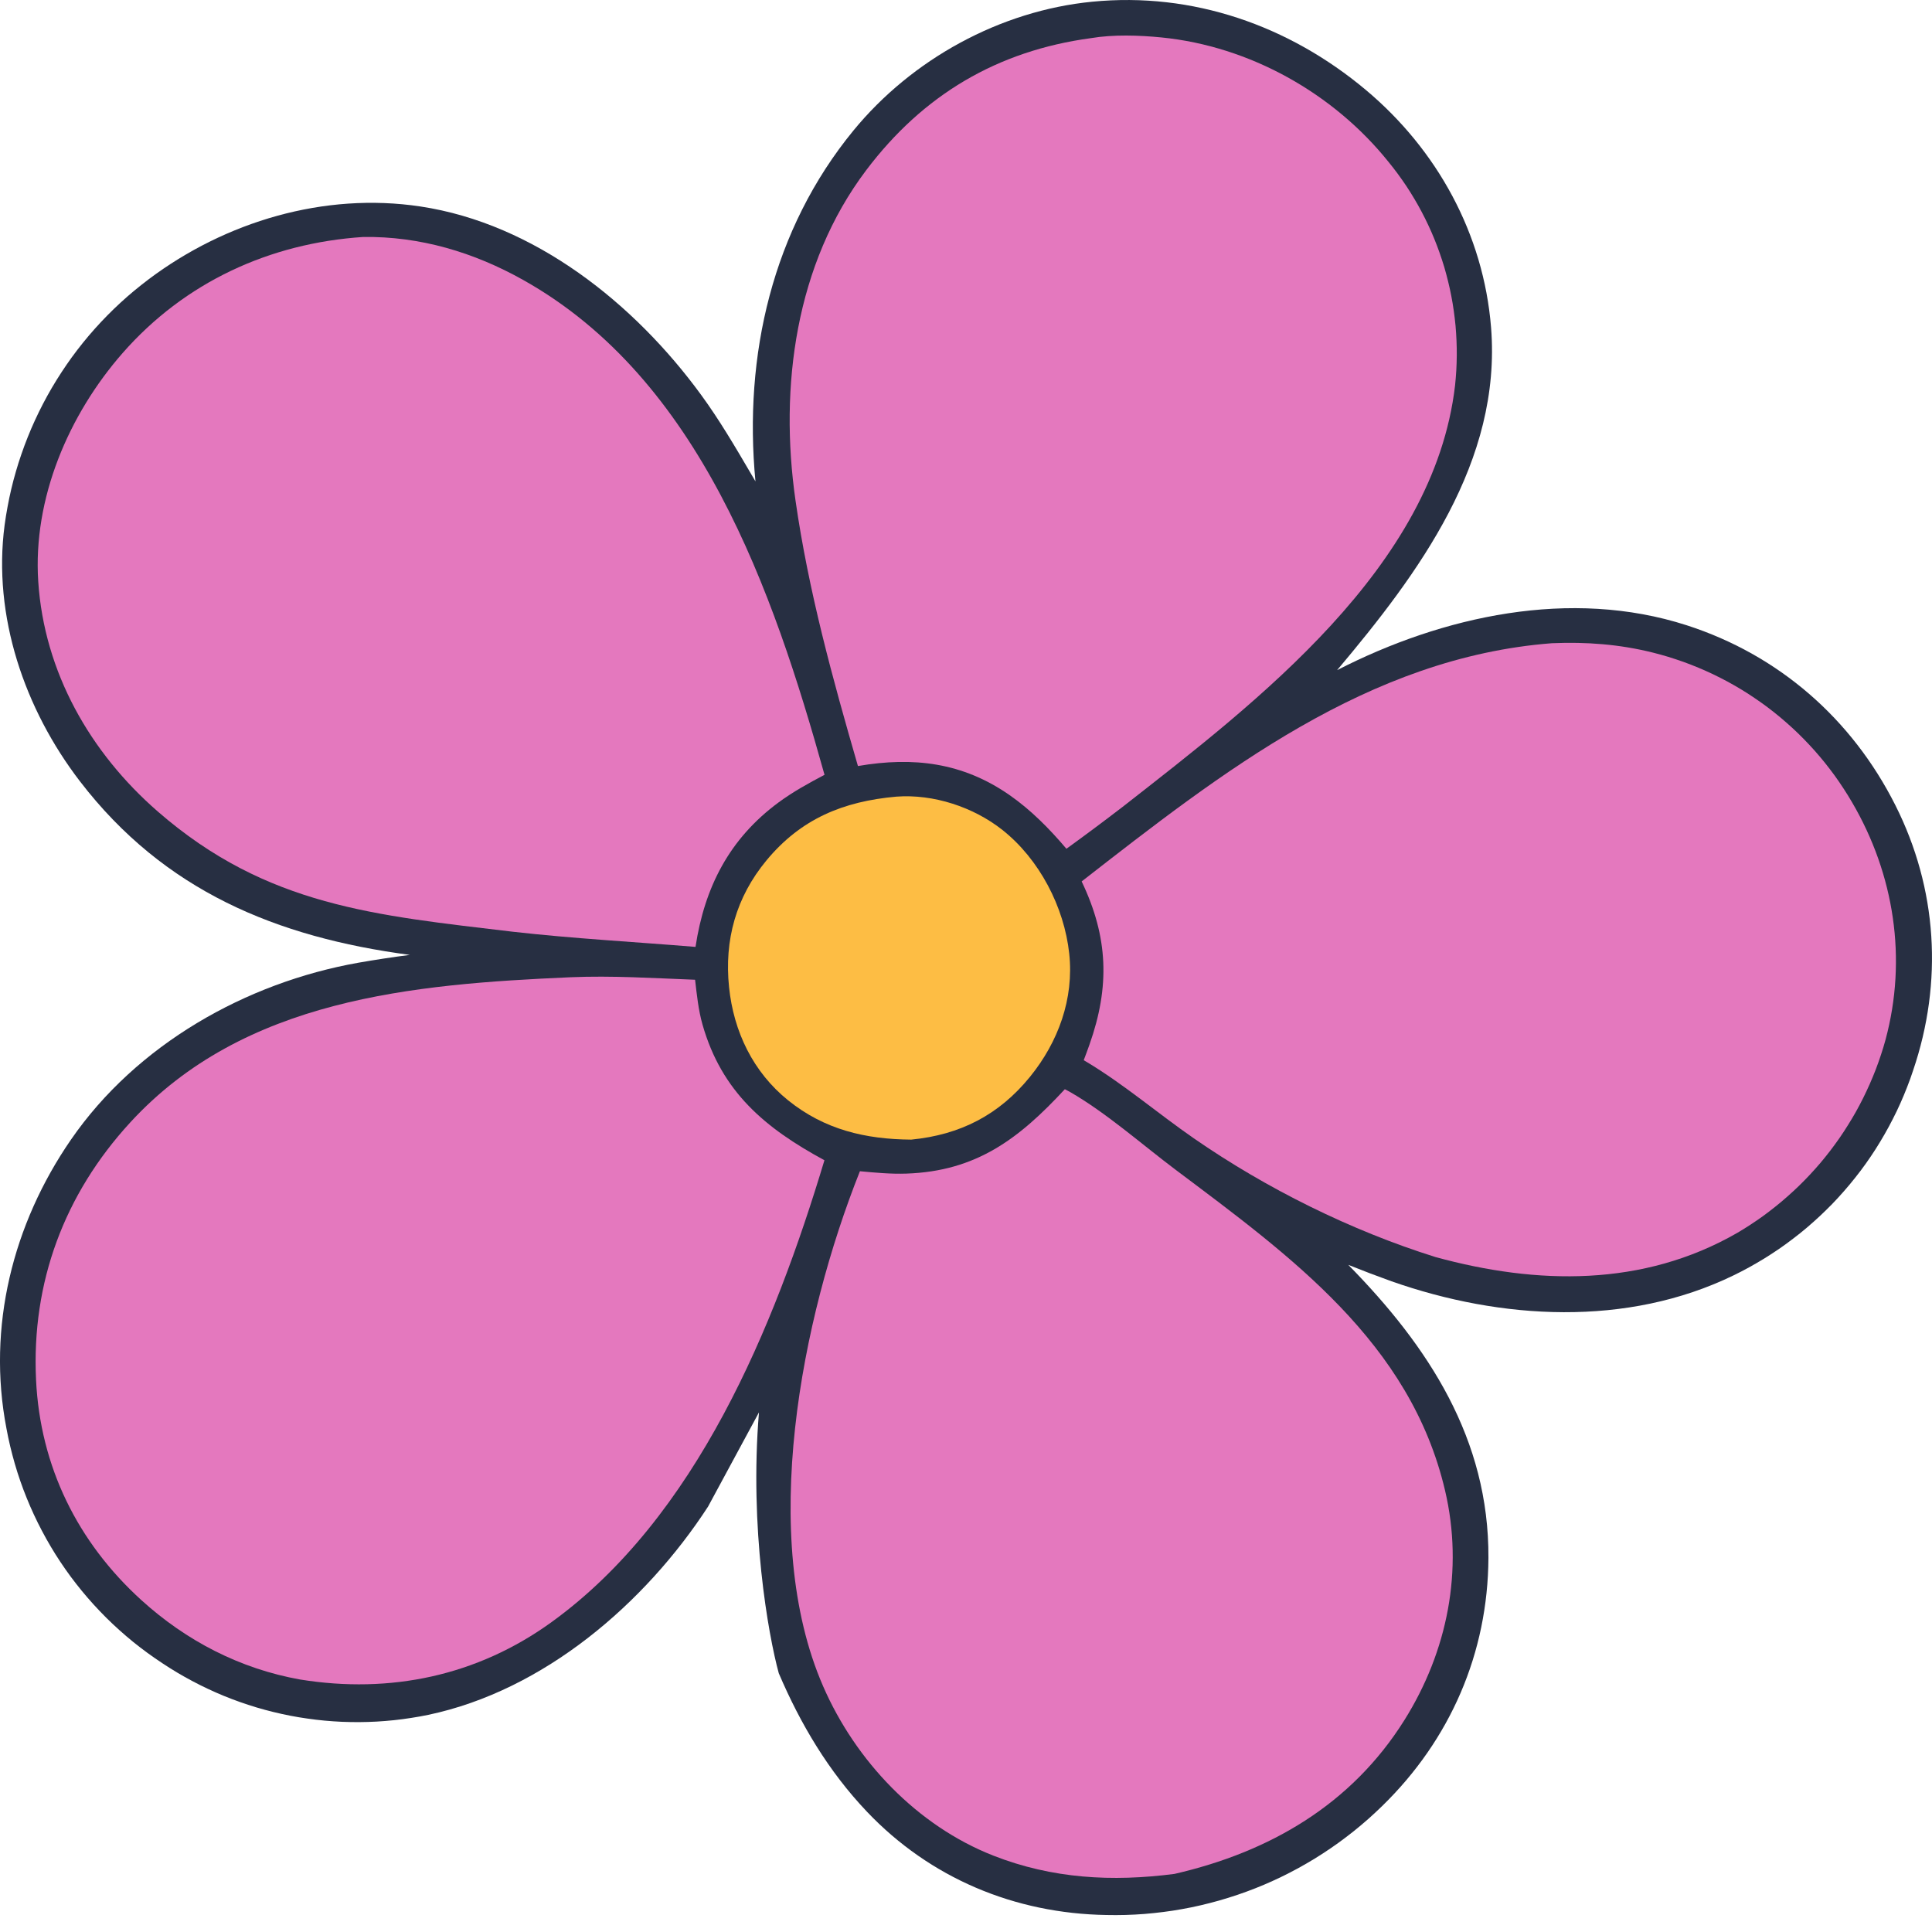 <?xml version="1.0" encoding="UTF-8"?> <svg xmlns="http://www.w3.org/2000/svg" width="44" height="44" viewBox="0 0 44 44" fill="none"><path fill-rule="evenodd" clip-rule="evenodd" d="M9.756 39.054C12.387 38.498 14.689 36.521 16.126 34.311C16.352 33.893 16.902 32.878 17.285 32.166C17.066 34.797 17.494 37.223 17.736 38.107C18.231 39.266 18.87 40.34 19.741 41.257C21.183 42.776 23.109 43.579 25.199 43.613C25.343 43.616 25.488 43.616 25.632 43.612C25.776 43.608 25.921 43.6 26.064 43.589C26.209 43.577 26.352 43.562 26.495 43.544C26.639 43.526 26.781 43.504 26.924 43.478C27.066 43.453 27.207 43.424 27.348 43.391C27.489 43.358 27.628 43.322 27.767 43.283C27.906 43.243 28.044 43.2 28.181 43.154C28.318 43.108 28.453 43.058 28.588 43.005C28.722 42.952 28.855 42.896 28.986 42.836C29.118 42.776 29.248 42.713 29.376 42.647C29.505 42.581 29.631 42.512 29.756 42.439C29.881 42.367 30.005 42.291 30.126 42.212C30.247 42.134 30.366 42.052 30.483 41.968C30.6 41.883 30.715 41.796 30.828 41.706C30.941 41.615 31.051 41.523 31.16 41.427C31.268 41.331 31.373 41.233 31.477 41.132C33.03 39.619 33.886 37.649 33.898 35.479C33.912 32.772 32.534 30.666 30.706 28.806C31.032 28.937 31.361 29.062 31.692 29.181C34.187 30.057 37.052 30.226 39.48 29.046C39.6 28.988 39.718 28.927 39.834 28.863C39.95 28.799 40.065 28.732 40.178 28.663C40.291 28.593 40.402 28.521 40.512 28.446C40.621 28.371 40.729 28.293 40.834 28.212C40.94 28.132 41.044 28.049 41.145 27.963C41.246 27.877 41.345 27.789 41.443 27.698C41.539 27.608 41.634 27.515 41.727 27.42C41.819 27.324 41.909 27.227 41.996 27.127C42.084 27.027 42.169 26.925 42.251 26.821C42.334 26.717 42.414 26.611 42.491 26.503C42.568 26.395 42.642 26.285 42.714 26.173C42.785 26.061 42.854 25.948 42.92 25.832C42.986 25.717 43.049 25.601 43.109 25.482C43.17 25.364 43.227 25.244 43.281 25.123C43.335 25.002 43.386 24.879 43.434 24.756C43.483 24.632 43.528 24.507 43.569 24.381C44.255 22.365 44.123 20.238 43.165 18.337C42.176 16.373 40.513 14.917 38.413 14.24C35.768 13.387 32.859 14.027 30.452 15.262C32.311 13.055 34.202 10.511 33.958 7.458C33.787 5.329 32.73 3.408 31.102 2.045C29.352 0.58 27.162 -0.186 24.875 0.039C22.777 0.244 20.771 1.346 19.437 2.972C17.59 5.224 16.931 8.099 17.205 10.963C17.169 10.901 17.132 10.839 17.096 10.777C16.74 10.17 16.384 9.563 15.969 8.995C14.452 6.915 12.178 5.094 9.573 4.702C7.387 4.373 5.134 5.044 3.381 6.364C3.27 6.448 3.162 6.534 3.055 6.622C2.948 6.711 2.844 6.802 2.742 6.896C2.64 6.99 2.54 7.086 2.443 7.185C2.345 7.284 2.251 7.385 2.158 7.489C2.066 7.592 1.976 7.698 1.889 7.806C1.802 7.914 1.718 8.024 1.636 8.136C1.555 8.248 1.476 8.363 1.4 8.479C1.324 8.595 1.251 8.713 1.181 8.832C1.111 8.952 1.044 9.073 0.98 9.196C0.916 9.319 0.855 9.444 0.797 9.57C0.739 9.696 0.684 9.823 0.633 9.952C0.581 10.081 0.533 10.211 0.488 10.342C0.442 10.473 0.401 10.605 0.362 10.739C0.323 10.872 0.288 11.006 0.256 11.141C0.224 11.276 0.196 11.412 0.171 11.548C0.145 11.684 0.124 11.821 0.105 11.959C-0.169 14.035 0.561 16.153 1.821 17.794C3.738 20.291 6.301 21.345 9.333 21.747C8.941 21.798 8.552 21.857 8.163 21.925C5.596 22.38 3.107 23.792 1.616 25.955C0.29 27.878 -0.299 30.224 0.147 32.533C0.172 32.669 0.2 32.803 0.232 32.937C0.264 33.07 0.299 33.203 0.337 33.335C0.375 33.467 0.417 33.598 0.462 33.728C0.507 33.858 0.555 33.986 0.607 34.114C0.658 34.241 0.713 34.367 0.771 34.492C0.829 34.617 0.89 34.74 0.954 34.861C1.018 34.983 1.085 35.103 1.155 35.221C1.225 35.339 1.298 35.456 1.374 35.57C1.451 35.685 1.529 35.797 1.611 35.908C1.693 36.018 1.777 36.126 1.865 36.233C1.952 36.339 2.042 36.443 2.134 36.544C2.227 36.646 2.322 36.745 2.419 36.842C2.517 36.939 2.616 37.033 2.719 37.125C2.821 37.217 2.926 37.306 3.032 37.393C3.139 37.479 3.248 37.563 3.359 37.644C3.47 37.725 3.583 37.803 3.698 37.879C3.808 37.952 3.919 38.022 4.033 38.09C4.146 38.157 4.261 38.222 4.378 38.284C4.494 38.346 4.612 38.405 4.732 38.461C4.851 38.517 4.972 38.571 5.094 38.621C5.216 38.671 5.34 38.718 5.464 38.762C5.589 38.806 5.714 38.847 5.84 38.885C5.967 38.923 6.094 38.957 6.223 38.989C6.351 39.02 6.48 39.049 6.609 39.074C6.739 39.099 6.869 39.121 7 39.139C7.13 39.158 7.261 39.174 7.393 39.186C7.524 39.198 7.656 39.207 7.788 39.213C7.92 39.218 8.052 39.221 8.184 39.22C8.316 39.219 8.448 39.215 8.579 39.208C8.711 39.2 8.843 39.19 8.974 39.176C9.105 39.162 9.236 39.145 9.367 39.124C9.497 39.104 9.627 39.081 9.756 39.054Z" fill="#272F42"></path><path d="M20.412 18.143C21.258 18.079 22.171 18.38 22.83 18.902C23.671 19.568 24.237 20.656 24.351 21.718C24.462 22.745 24.101 23.732 23.458 24.523C22.751 25.393 21.867 25.845 20.753 25.954C19.706 25.946 18.779 25.727 17.951 25.061C17.151 24.417 16.708 23.494 16.604 22.484C16.492 21.411 16.762 20.433 17.455 19.596C18.241 18.646 19.204 18.251 20.412 18.143Z" fill="#FDBD44"></path><path d="M24.251 24.806C24.291 24.828 24.331 24.848 24.371 24.87C25.202 25.349 26.005 26.063 26.777 26.643C29.387 28.604 32.12 30.575 32.91 33.945C33.336 35.757 32.967 37.607 31.984 39.175C30.779 41.097 28.919 42.178 26.748 42.677C25.329 42.861 23.964 42.787 22.621 42.26C20.884 41.578 19.483 40.099 18.745 38.401C17.266 35.002 18.244 30.037 19.584 26.674C19.936 26.707 20.287 26.74 20.642 26.728C22.233 26.674 23.203 25.938 24.251 24.806Z" fill="#E478BE"></path><path d="M35.343 14.649C36.127 14.616 36.882 14.672 37.645 14.863C37.763 14.892 37.88 14.925 37.996 14.96C38.112 14.996 38.227 15.034 38.342 15.075C38.456 15.116 38.569 15.16 38.681 15.207C38.793 15.254 38.904 15.303 39.013 15.355C39.123 15.408 39.231 15.463 39.338 15.52C39.445 15.578 39.55 15.638 39.654 15.701C39.758 15.764 39.86 15.829 39.96 15.898C40.061 15.966 40.16 16.036 40.257 16.109C40.353 16.182 40.449 16.257 40.542 16.335C40.635 16.413 40.726 16.493 40.816 16.575C40.905 16.657 40.992 16.741 41.077 16.828C41.162 16.915 41.245 17.003 41.326 17.094C41.406 17.185 41.485 17.277 41.561 17.372C41.637 17.467 41.71 17.563 41.782 17.661C41.853 17.76 41.922 17.86 41.988 17.962C42.054 18.063 42.118 18.166 42.179 18.271C43.141 19.913 43.439 21.838 42.941 23.682C42.91 23.797 42.875 23.91 42.838 24.022C42.801 24.135 42.761 24.247 42.719 24.357C42.676 24.468 42.631 24.577 42.583 24.686C42.535 24.794 42.485 24.901 42.432 25.008C42.379 25.114 42.324 25.218 42.266 25.322C42.208 25.425 42.147 25.527 42.084 25.627C42.022 25.728 41.956 25.827 41.889 25.924C41.821 26.021 41.751 26.117 41.679 26.211C41.607 26.305 41.532 26.397 41.456 26.488C41.379 26.578 41.3 26.666 41.219 26.753C41.138 26.84 41.055 26.924 40.97 27.007C40.885 27.089 40.798 27.17 40.709 27.248C40.621 27.327 40.53 27.403 40.437 27.477C40.345 27.551 40.251 27.623 40.155 27.693C40.059 27.762 39.961 27.829 39.862 27.894C39.763 27.959 39.662 28.021 39.56 28.081C37.417 29.312 35.007 29.263 32.69 28.628C30.767 28.025 28.841 27.069 27.186 25.923C26.372 25.359 25.606 24.701 24.758 24.191L24.681 24.146C24.726 24.029 24.769 23.911 24.811 23.793C25.28 22.469 25.241 21.345 24.634 20.074C27.822 17.592 31.156 14.972 35.343 14.649Z" fill="#E478BE"></path><path d="M24.843 0.869C25.353 0.783 25.94 0.802 26.454 0.853C28.457 1.052 30.366 2.12 31.623 3.688C31.695 3.776 31.765 3.866 31.832 3.957C31.9 4.049 31.965 4.142 32.028 4.236C32.091 4.331 32.151 4.427 32.209 4.525C32.267 4.622 32.323 4.721 32.376 4.822C32.429 4.922 32.48 5.024 32.528 5.127C32.577 5.23 32.622 5.334 32.665 5.439C32.708 5.544 32.748 5.65 32.786 5.758C32.824 5.865 32.859 5.973 32.892 6.082C32.924 6.191 32.953 6.3 32.98 6.411C33.007 6.521 33.032 6.632 33.053 6.744C33.075 6.855 33.093 6.967 33.109 7.08C33.125 7.192 33.138 7.305 33.149 7.418C33.159 7.531 33.166 7.645 33.171 7.758C33.176 7.872 33.178 7.985 33.177 8.099C33.176 8.213 33.172 8.326 33.166 8.439C33.159 8.553 33.15 8.666 33.138 8.779C32.654 12.924 28.628 15.983 25.568 18.375C25.146 18.699 24.719 19.018 24.287 19.33C23.901 18.875 23.485 18.452 22.994 18.109C21.925 17.364 20.803 17.229 19.539 17.446C18.961 15.453 18.412 13.455 18.117 11.397C17.745 8.807 18.115 6.013 19.726 3.878C21.024 2.157 22.716 1.157 24.843 0.869Z" fill="#E478BE"></path><path d="M8.271 5.397C9.565 5.378 10.796 5.747 11.919 6.378C15.94 8.634 17.608 13.453 18.778 17.646C18.416 17.837 18.062 18.031 17.732 18.274C16.609 19.102 16.045 20.208 15.84 21.565C14.454 21.451 13.064 21.376 11.682 21.22C8.559 20.846 6.08 20.645 3.595 18.483C2.051 17.14 1.006 15.306 0.871 13.243C0.746 11.352 1.563 9.444 2.793 8.04C4.207 6.427 6.141 5.537 8.271 5.397Z" fill="#E478BE"></path><path d="M12.996 22.256C13.938 22.216 14.888 22.277 15.83 22.313C15.87 22.654 15.905 23.005 16 23.337C16.438 24.869 17.423 25.69 18.776 26.424C17.634 30.217 15.864 34.556 12.558 36.945C10.867 38.167 8.889 38.581 6.836 38.25C5.47 38.006 4.244 37.372 3.22 36.442C1.765 35.121 0.914 33.394 0.821 31.424C0.715 29.205 1.465 27.197 2.966 25.563C5.556 22.743 9.398 22.414 12.996 22.256Z" fill="#E478BE"></path></svg> 